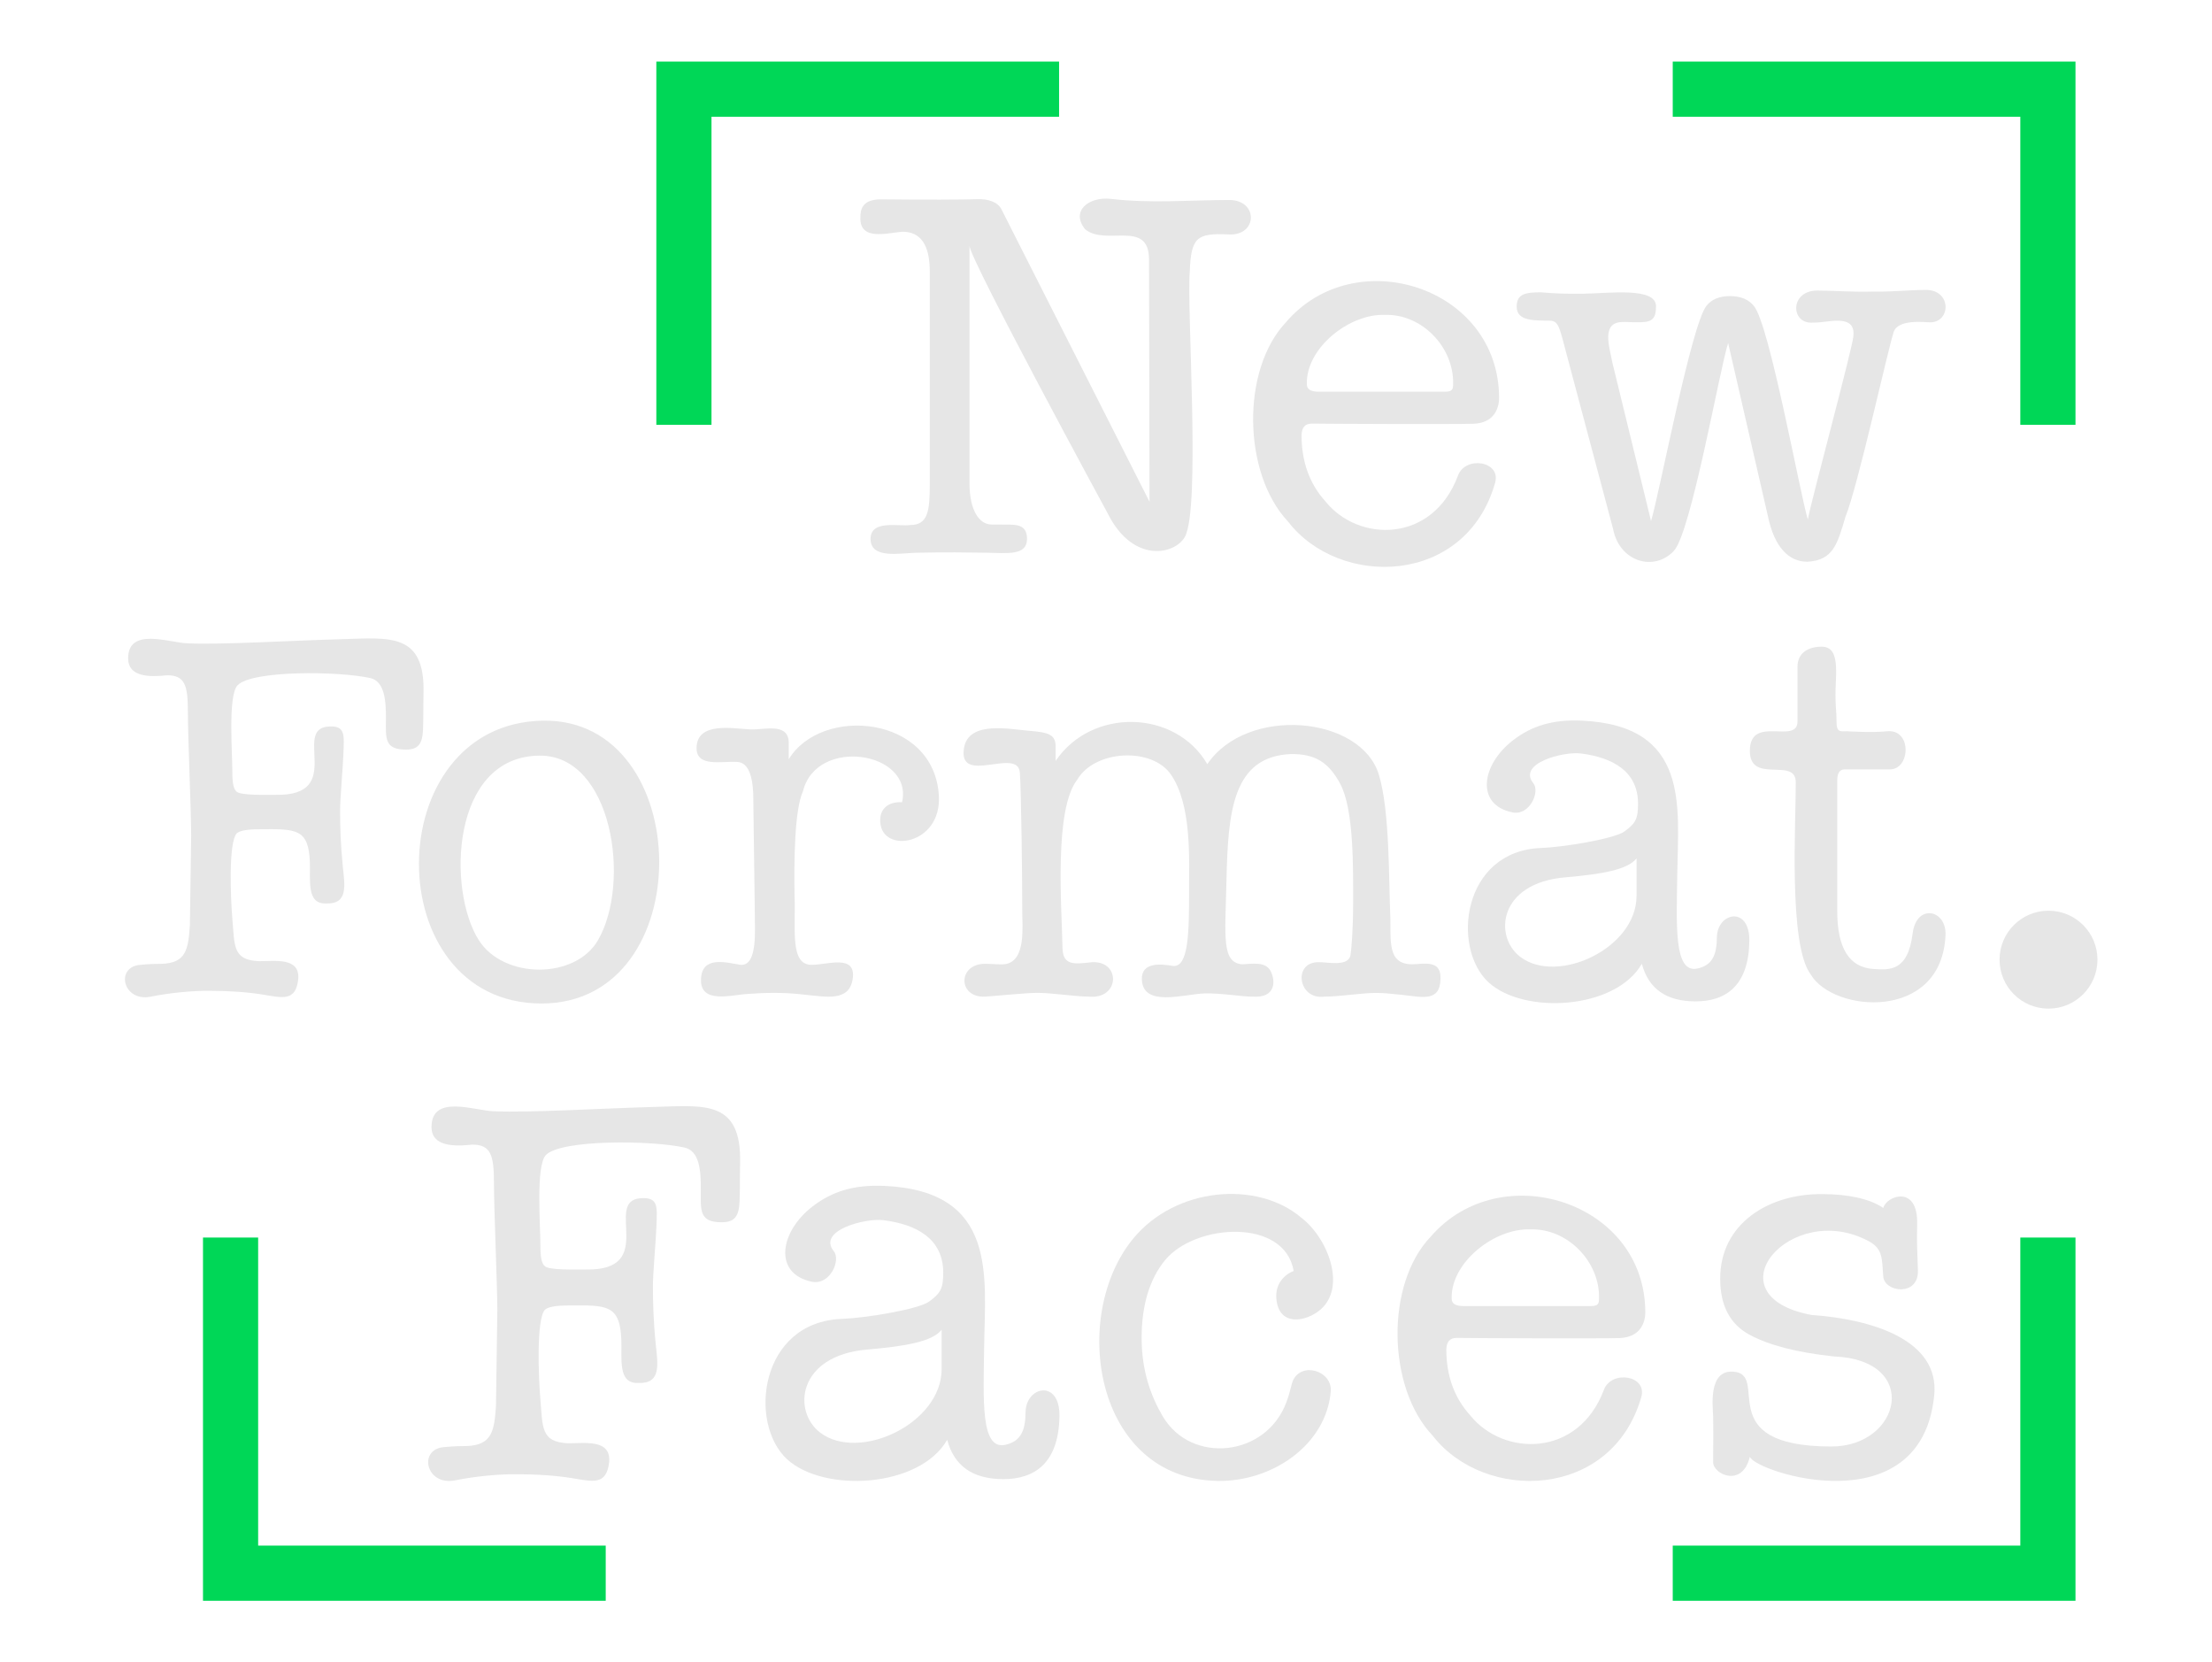 <?xml version="1.0" encoding="utf-8"?>
<svg xmlns="http://www.w3.org/2000/svg" height="1080" id="a" viewBox="0 0 1437.4 1080" width="1437.4">
  <defs>
    <style>.b{fill:#00d757;}.c{fill:#e6e6e6;}</style>
  </defs>
  <path class="c" d="m746.98,325.98c-.02-11.64-.26-146.33-.32-157.53-.15-26.08-27.75-8.43-41.47-19.44-9.68-11.81,2.23-21.45,16.69-19.79,26.02,3,49.59.82,76.69.7,19.49-.09,18.74,23.8-.55,22.36-20.23-.89-24.11,1.97-24.87,24.05-2.13,23.03,7.2,154.45-3.26,172.57-6.68,11.58-33.73,17.2-49.99-15.18,0,0-89.9-165.65-89.9-174.01v154.31c0,17.21,6.15,26.9,14.61,26.76,1.83-.03,9.68.06,11.52.06,7.34,0,11.33,2.13,11.24,9.47-.14,10.82-12.89,9-26.36,8.78-12.43-.2-26.47-.39-45.08,0-11.2.23-30.09,4.27-30.22-8.84-.12-12.86,18.42-8.05,25.66-9.14,11.7,0,12.82-9.2,12.82-26.41v-138.34c0-17.21-5.92-25.81-17.76-25.81-9.37.61-28.16,6.52-27.32-9.64,0-8.03,4.31-11.53,14.16-11.4,25.54.33,54.35.2,61.71-.1,7.09-.3,13.55,1.87,15.84,6.69l96.16,189.88Z"/>
  <path class="c" d="m974.12,258.6c0,6.54-3.13,16.24-16.69,16.71-12.21.42-98.24.05-104.66-.11-5.03-.13-6.83,2.86-7,7.49,0,17.21,5.16,31.55,15.49,43.01,21.33,26.72,69.71,27.53,86.19-16.78,4.8-12.91,28.16-9.48,24.09,4.82-19.07,66.93-101.17,68.55-134.55,25.1-29.32-31.06-30.71-98.5-1.3-129.52,44.76-52.5,138.44-23.09,138.44,49.28Zm-124.92-8.95c0,3.22,2.52,4.82,7.57,4.82h82.25c4.82,0,5.24-1.69,5.24-4.9.67-23.92-20.32-45.7-44.13-44.99-23.14-.99-51.63,21.45-50.93,45.08Z"/>
  <path class="c" d="m1047.76,235.62l25.12,102.89c5.55-18.27,25.93-126.73,35.96-139.77,3.32-4.24,8.43-6.37,15.31-6.37s12.33,2.18,15.66,6.54c10.11,12.48,29.7,120.99,34.93,138.59,2.23-12.12,28.47-109.18,29.6-118.84.72-6.19-1.6-10.13-9.64-10.3-6.47-.14-9.13,1.26-17.86,1.26-13.33,0-13.66-20.98,4.3-20.85,13.11.09,21.86,1.05,36.87.64,11.15.27,22.36-1.01,33.32-1.07,17.09-.11,16.46,21.31,2.69,21.07-3.61-.06-20.72-2.25-23.5,6.36-4.14,12.82-23.31,100.45-31.34,120.07-5.15,17.39-7.85,28.23-24.77,29.1-12.16,0-21.3-9.64-25.43-28.91l-26.01-113.21c-5.58,17.37-24.02,123.08-35.27,135.08-12.87,13.76-35.47,7.07-39.51-14.35,0,0-33.04-124.15-33.04-124.15-2.06-7.36-3.28-10.91-7.64-11.04-9.48-.28-21.96.78-21.94-9.15.02-8.14,5.34-9.3,15.66-9.3,10.56.9,16.67,1,27.96.89,15.78-.14,46.82-4.53,46.92,8.1.06,7.69-2.32,10.21-9.3,10.41-7.05.2-9.02-.26-12.93-.1-13.4.53-8.11,15.97-6.11,26.4Z"/>
  <path class="c" d="m124.22,542.02c-.12-18.15-2.05-60.97-2.14-79.67,0-16.97-1.86-23.64-13.47-23.64-11.55,1.28-25.35,1.14-25.35-10.96,0-20.43,26.4-10.27,38.48-9.78,23.65.96,65.54-1.75,100.62-2.71,30.97-.9,53.83-4.27,52.85,35.05-.2,8.06,0,15.29-.32,23.43-.37,9.4-2.9,13.26-11.16,13.26-13.93,0-13.07-7.26-12.95-19.95.11-12.1-.97-24.45-10.15-26.51-20.33-4.57-76.65-5.13-86.2,4.61-6.49,6.61-3.36,44.7-3.44,57.12,0,6.43.86,10.38,2.58,11.87,2.24,2.81,19.65,2.2,25.64,2.24,45.16.85,10.79-42.56,34.02-44.33,11.34-.86,10.39,5.2,9.92,17.83-.35,9.38-2.27,29.99-2.15,37.22,0,9.41.27,21.16,1.75,35.74,1.24,12.25,3.77,24.83-11.11,24.11-12.63.4-9.84-15.41-10.28-26.81-.85-21.9-8.91-21.62-32.81-21.38-8.03,0-12.96.91-14.8,2.73-5.35,6.2-3.91,42.15-2.75,55.65,1.5,17.43.23,26.6,17.21,27.31,10.49.1,26.73-2.73,25.6,11.6-1.6,14.82-10.27,12.2-23.19,10.08-10.1-1.6-21.57-2.41-34.41-2.41-11.4-.12-26.16,1.35-38.2,3.79-18.08,3.66-23.28-19.14-7.12-20.65,6.61-.62,10.52-.68,14.35-.68,15.61-.61,17.11-9.27,18.15-25.02,0,0,.85-59.12.85-59.12Z"/>
  <path class="c" d="m351.83,651.96c-106.62-.06-105.97-182.04,1.03-183.76,99.31-1.6,102.37,183.82-1.03,183.76Zm-1.28-161.05c-57.68.54-60.04,87.59-39.4,119.93,16.21,25.4,62.63,25.56,77.43,0,21.73-37.53,9.21-120.37-38.02-119.92Z"/>
  <path class="c" d="m512.53,483.86v9.46c21-34.95,94.52-28.85,97.57,23.67,1.86,32.11-36.97,38.04-38.12,16.99-.48-8.81,5.55-13.24,14.19-12.79,7.55-32.75-55.41-42.92-64.35-7.23-5.78,12.54-5.82,47.73-5.51,67.45.86,22.31-3.22,45.32,11.01,45.42,10.24.07,28.91-7.1,26.84,8.78-2.03,15.59-17.68,11.84-31.04,10.66-13.96-1.76-26.85-1.29-37.21-.52-10.43.51-31.39,7-30.36-10.07.89-14.8,16.16-10.38,25.57-8.86,11.74,1.17,9.18-24.64,9.38-33.38,0,0-1.03-78.11-1.03-78.11-.69-13.53-4.14-19.93-10.32-20.3-10.33-.63-26.53,3.52-26.5-8.95.04-17.51,23.84-12.68,35.01-12.19,9.32.41,25.71-5.03,24.86,9.96Z"/>
  <path class="c" d="m685.97,484.37v9.98c23.53-34.81,77.92-33.36,98.56,2.1,25.83-38.07,99.83-31.47,111.48,6.83,7.16,23.53,6.37,67.68,7.49,93.95.09,17.46-1.19,30.83,17.34,29.1,8.93-.83,15.63-.36,15.21,9.64-.27,15.46-12.24,11.64-25.55,10.32-15.21-1.66-17.6-1.55-33.04,0-7.46.8-13.14,1.21-17.03,1.21-17.06,2.14-20.43-22.76-3.44-22.37,4.83-.23,19.32,3.27,20.57-4.61.63-3.98,1.72-15.74,1.73-33.95,0-21.94.65-60.48-8.39-77.33-7.51-14-16.27-19.48-31.98-19.35-38.18,1.59-40.95,37.8-41.95,82.68-.8,35.98-3.3,52.63,10.12,53.93,6.21-.21,15.28-2.13,18.62,4.45s3.2,17.46-11.39,16.54c-6.04.22-20.68-2.39-31.62-2.07-13.37.4-40.28,9.32-40.7-9.3-.25-10.77,11.58-10.1,20.02-8.59,10.31,1.4,10.72-21.46,10.66-49.14-.05-20.06,1.92-55.05-11.71-75.07-12.33-18.11-49.51-16.2-60.9,3.16-15.29,19.48-10.11,82.97-9.64,109.29.22,11.99,8.05,10.53,19.27,9.35,18.87-.85,17.93,24.29-2.06,22.37-9.22,0-25.76-2.7-34.41-2.41-4.35-.16-28.31,2.15-33.04,2.41-17.84.96-18.2-21.55.36-21.33,4.73.06,10.14.71,12.99.18,13.33-2.5,10.7-24.47,10.73-35.28.06-17.81-.65-77.38-1.55-89.13-1.28-16.82-40.17,8.71-36.31-15.83,2.87-18.22,30.12-12.25,42.42-11.3,12.4.95,16.88,2.49,17.11,9.58Z"/>
  <path class="c" d="m1101.66,650.58c-18.81-.04-30.4-8.14-34.76-24.43-17.16,29.91-76.76,33.1-99.62,12.04-24.28-22.36-17.17-85.49,34.3-87.28,14.06-.49,47.49-5.9,54.14-10.8,7.26-5.35,8.72-8.25,8.72-18.12-.11-20.92-16.5-29.83-37.11-32.47-11.32-1.45-41.4,6.38-30.97,19.27,4.57,5.64-2.37,21.28-13.57,19-24.14-4.92-20.24-31.01.45-46.89,12.34-9.47,26.02-13.58,44.78-12.71,70.38,3.25,62.48,56.24,61.91,99.17-.45,33.52-2.43,65.22,13.11,61.87,9.84-2.12,12.52-9.11,12.63-20.2.16-16.35,21.48-20.85,21.09,2.47-.48,28.89-15.2,39.12-35.1,39.07Zm-38.2-68.48c0-6.11,0-24.43,0-24.43-5.71,7.33-22.31,10.27-46.3,12.32-43.54,3.71-46.61,38.53-29.24,51.69,24.19,18.33,75.54-5.6,75.53-39.58Z"/>
  <path class="c" d="m1242.89,606.39c2.4-19.54,22.07-15.61,21.34,1.13-2.43,56.29-73.07,50.46-87.62,25.51-14.57-19.17-9.54-99.28-9.69-124.91-.09-16.58-30.16,1.83-29.83-20.65.35-23.43,31.12-3.26,30.97-18.93,0,0,0-35.44,0-35.44,0-8.72,6.72-12.96,15.66-12.96,8.26,0,10.07,7.39,9.29,22.05-.81,15.26.47,19.41.38,26.05-.11,7.9,2.54,6.84,6.67,6.84,0,0,16.53,1.05,25.99.03,16.48-1.79,15.47,24.75,2.07,24.75-9.05,0-29.43,0-29.43,0-3.22,0-4.82,2.41-4.82,7.23v84.65c0,24.09,7.63,36.8,23.65,37.81,9.98.62,22.28,1.92,25.36-23.15Z"/>
  <circle class="c" cx="1331.16" cy="623.48" r="31.81"/>
  <polygon class="b" points="1086.98 75.85 1312.84 75.85 1312.84 275.99 1348.69 275.99 1348.69 40 1086.98 40 1086.98 75.85"/>
  <polygon class="b" points="462.34 275.99 462.34 75.85 688.21 75.85 688.21 40 426.5 40 426.5 275.99 462.34 275.99"/>
  <polygon class="b" points="393.61 1004.15 167.75 1004.15 167.75 804.01 131.91 804.01 131.91 1040 393.61 1040 393.61 1004.15"/>
  <polygon class="b" points="1312.84 804.01 1312.84 1004.15 1086.98 1004.15 1086.98 1040 1348.69 1040 1348.69 804.01 1312.84 804.01"/>
  <path class="c" d="m1184.51,775.8c15.6,0,30.29,2.81,39.27,8.99,1.98-7.93,22.73-15.46,22.03,10.63-.32,11.76.1,18.24.49,29.86.58,17.27-21.7,14.35-22.52,4.08-.93-11.67-.12-17.97-9.45-22.98-50.62-27.21-104.08,35.23-37.31,47.91,39.31,2.76,83.46,16.17,79.88,52.21-8.43,85.04-116.27,49.96-119.82,39.94-4.87,20.35-23.93,11.36-23.85,3.51.08-7.84.18-23.8,0-29.8-.19-6.45-3.22-29.62,12.53-29.04,25.62.95-15.18,48.58,64.23,48.66,45.44.05,58.35-56.26,1.75-58.51-24.06-2.57-42.39-7.3-55.01-14.19-12.61-6.89-18.92-18.98-18.92-36.26-.08-35.78,31.51-55.51,66.7-55.01Z"/>
  <path class="c" d="m1069.14,852.64c0,6.52-3.15,16.21-16.81,16.68-12.3.42-98.96.05-105.42-.11-5.07-.13-6.88,2.85-7.06,7.48,0,17.18,5.2,31.49,15.6,42.94,21.48,26.67,70.22,27.48,86.82-16.75,4.84-12.88,28.37-9.46,24.26,4.81-19.21,66.81-101.91,68.43-135.53,25.06-29.54-31.01-30.94-98.33-1.31-129.29,45.09-52.4,139.45-23.05,139.45,49.19Zm-125.83-8.93c0,3.21,2.54,4.81,7.63,4.81h82.85c4.85,0,5.28-1.69,5.28-4.9.68-23.88-20.47-45.62-44.45-44.91-23.31-.98-52,21.41-51.3,45Z"/>
  <path class="c" d="m829.39,843.61c-.76-9.25,4.86-15.35,11.24-17.88-5.8-34.54-63.88-30.95-83.55-7.02-10.09,12.28-15.23,29.38-15.23,50.51s5.9,37.72,13.76,51.01c18.51,31.29,67.06,26.3,80.26-9.1,2.65-7.1,3.24-11.76,4.18-13.93,5.51-12.73,25.53-6.79,24.73,6.62-3.01,35.34-38.53,58.91-73.58,58.31-80.05-1.37-96.35-107.36-54.62-157.68,27.53-33.19,80.2-37.64,108.89-13.46,17.61,13.48,29.69,45.4,12.38,60.03-9.06,7.66-26.94,11.23-28.47-7.41Z"/>
  <path class="c" d="m323.2,851.56c-.13-18.96-2.14-63.68-2.23-83.22,0-17.73-1.95-24.7-14.07-24.7-12.07,1.33-26.48,1.19-26.48-11.45,0-21.34,27.57-10.73,40.19-10.22,24.7,1,68.46-1.83,105.11-2.83,32.34-.94,56.23-4.46,55.21,36.62-.21,8.42,0,15.97-.33,24.47-.39,9.82-3.03,13.85-11.66,13.85-14.55,0-13.65-7.58-13.53-20.84s-1.02-25.54-10.6-27.69c-21.23-4.77-80.06-5.36-90.04,4.82-6.78,6.91-3.51,46.7-3.6,59.67,0,6.71.9,10.85,2.7,12.4,2.33,2.94,20.53,2.3,26.78,2.34,47.17.89,11.27-44.45,35.53-46.3,11.85-.9,10.85,5.43,10.36,18.62-.37,9.79-2.37,31.33-2.25,38.88,0,9.83.28,22.1,1.82,37.33,1.3,12.8,3.93,25.93-11.61,25.18-13.2.41-10.27-16.09-10.74-28.01-.89-22.87-9.31-22.59-34.27-22.33-8.39,0-13.54.95-15.46,2.85-5.59,6.47-4.09,44.03-2.88,58.13,1.56,18.21.24,27.79,17.97,28.53,10.96.11,27.92-2.86,26.74,12.12-1.67,15.48-10.73,12.74-24.22,10.53-10.55-1.67-22.53-2.52-35.95-2.52-11.91-.12-27.32,1.41-39.9,3.96-18.89,3.82-24.32-19.99-7.44-21.57,6.91-.65,10.99-.71,14.99-.71,16.31-.63,17.87-9.68,18.96-26.13,0,0,.88-61.75.88-61.75Z"/>
  <path class="c" d="m651.8,960.96c-19.65-.05-31.76-8.5-36.3-25.52-17.92,31.24-80.18,34.57-104.06,12.58-25.36-23.36-17.93-89.3,35.83-91.17,14.68-.51,49.6-6.16,56.55-11.28,7.59-5.59,9.11-8.62,9.11-18.92-.11-21.86-17.24-31.15-38.77-33.91-11.83-1.52-43.25,6.66-32.35,20.13,4.77,5.9-2.48,22.23-14.18,19.85-25.22-5.14-21.14-32.39.47-48.98,12.89-9.89,27.18-14.18,46.77-13.28,73.51,3.39,65.26,58.75,64.67,103.59-.47,35.01-2.54,68.12,13.69,64.63,10.28-2.21,13.08-9.52,13.2-21.1.17-17.07,22.44-21.78,22.03,2.58-.5,30.17-15.88,40.86-36.66,40.82Zm-39.9-71.53c0-6.38,0-25.52,0-25.52-5.96,7.66-23.31,10.73-48.36,12.87-45.49,3.88-48.69,40.24-30.54,53.99,25.27,19.14,78.91-5.85,78.9-41.34Z"/>
</svg>